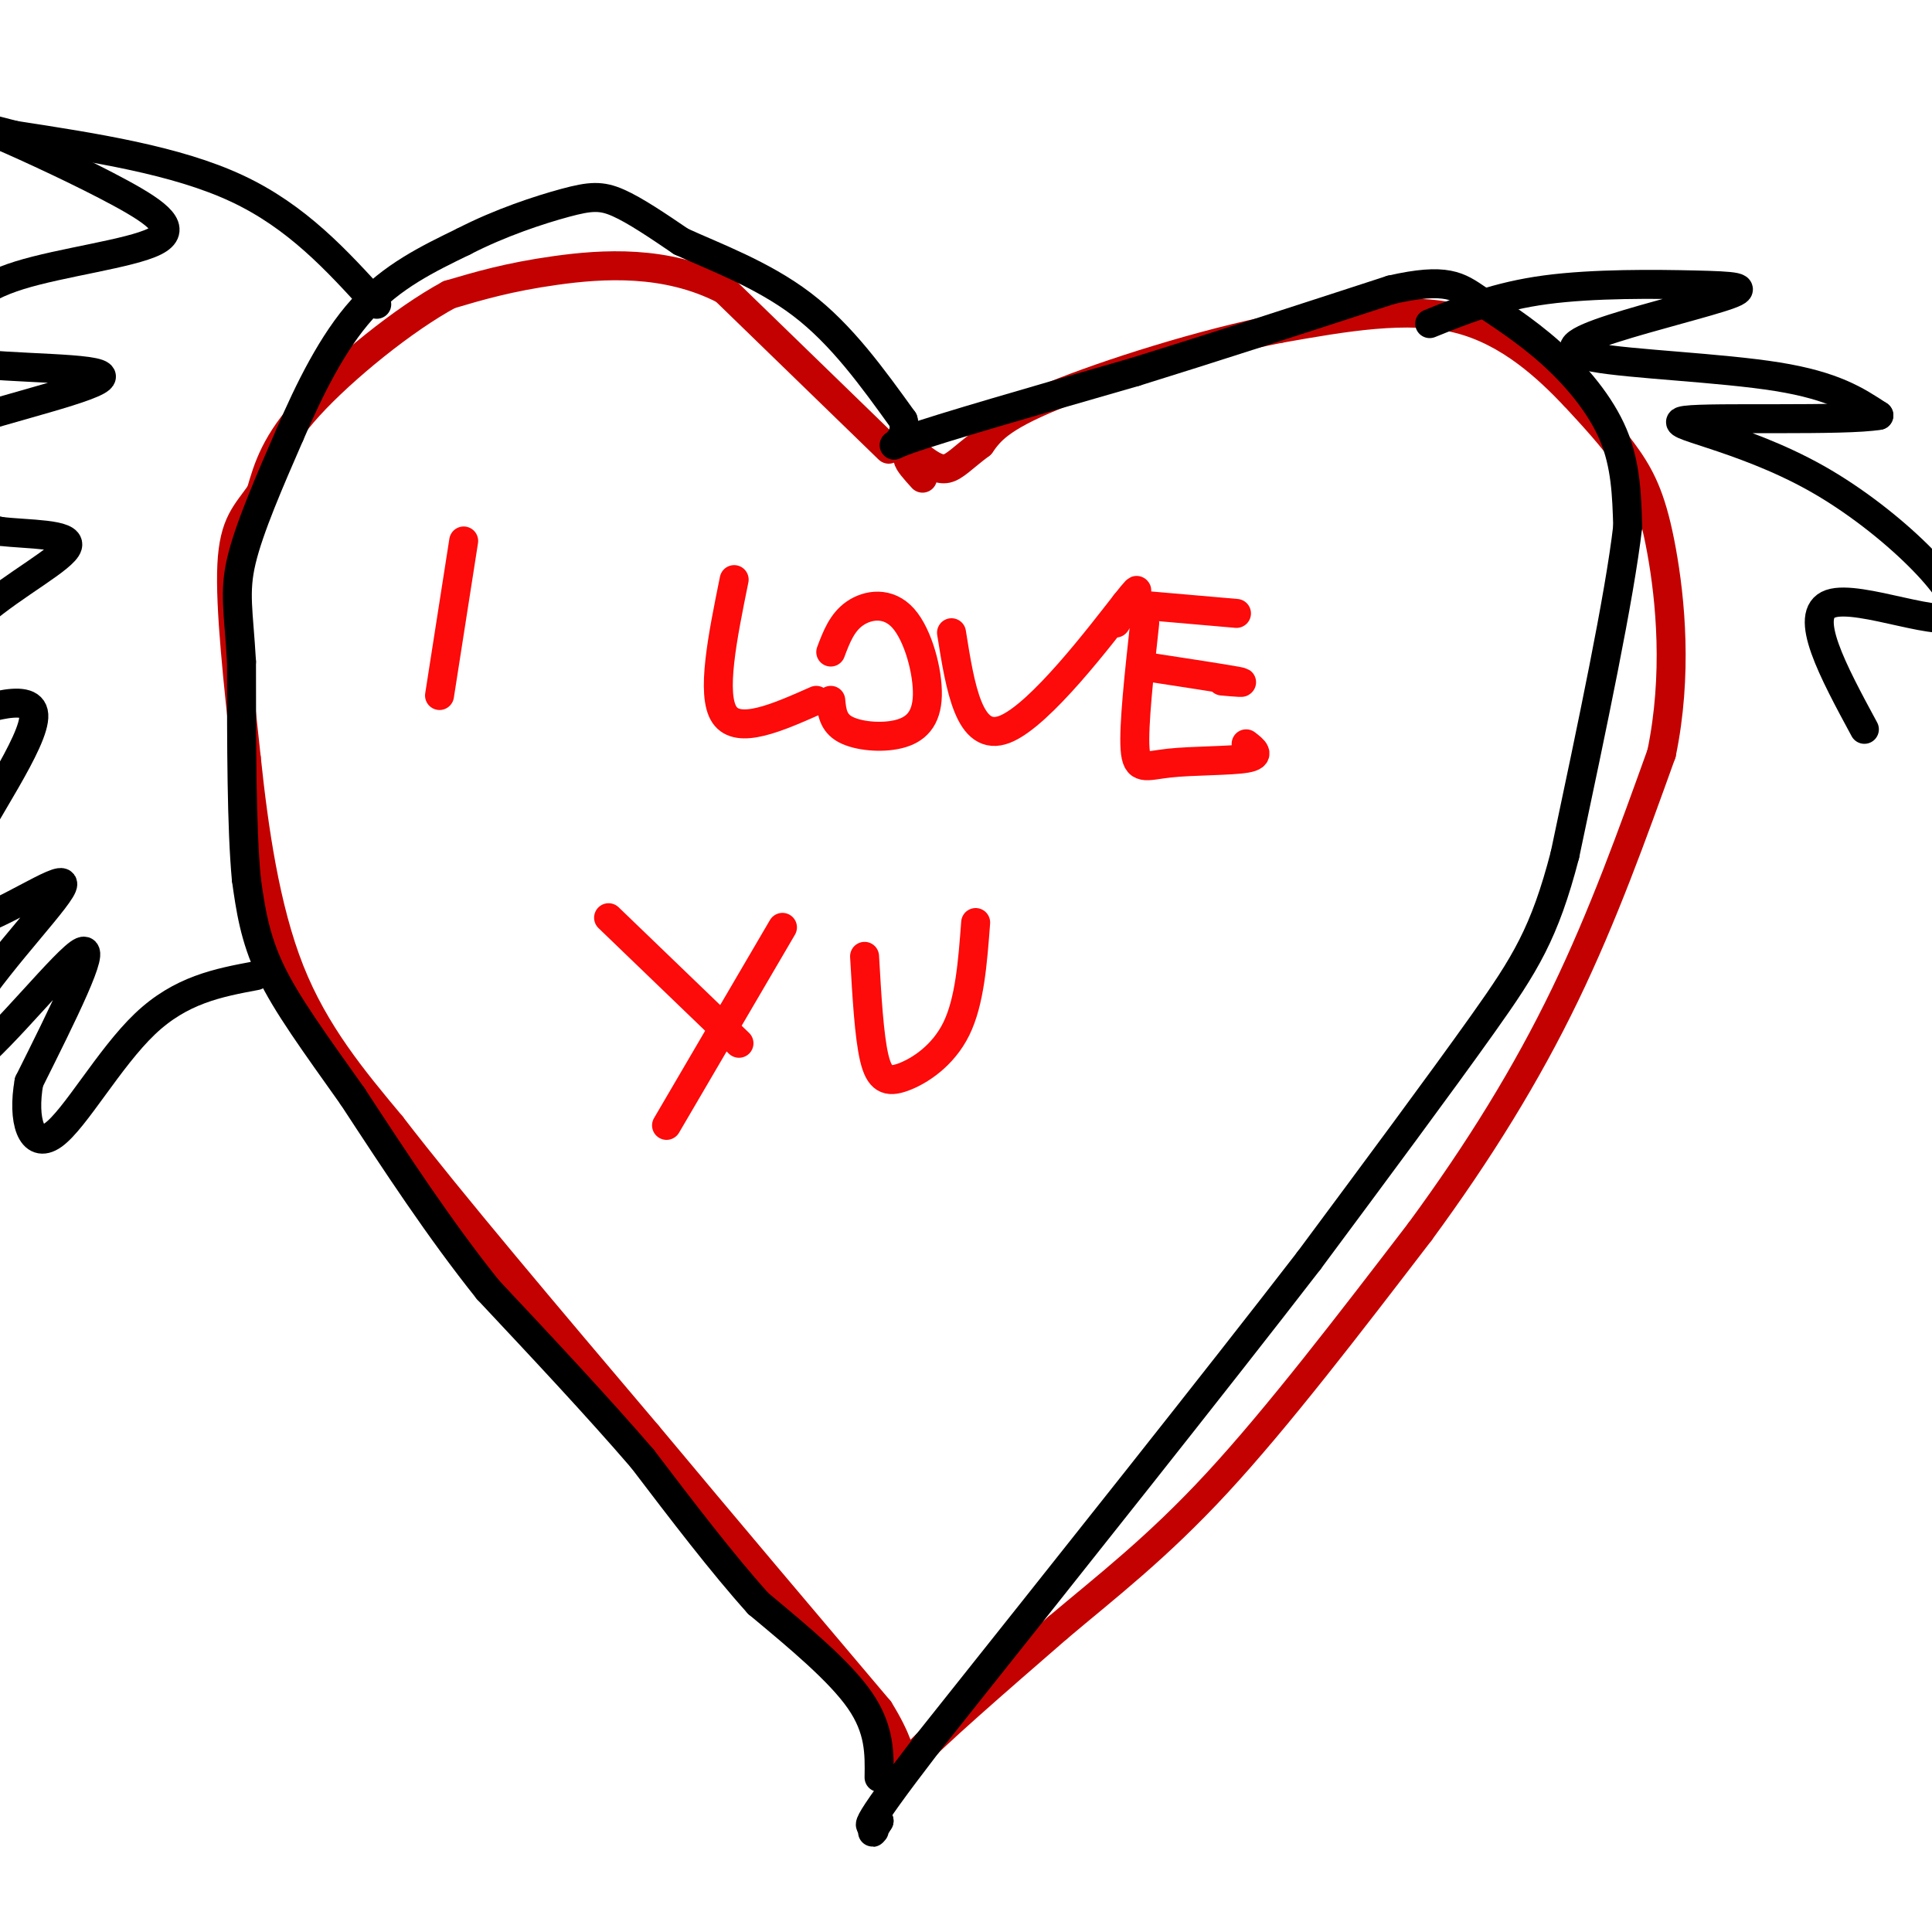 <svg viewBox='0 0 400 400' version='1.1' xmlns='http://www.w3.org/2000/svg' xmlns:xlink='http://www.w3.org/1999/xlink'><g fill='none' stroke='rgb(195,1,1)' stroke-width='6' stroke-linecap='round' stroke-linejoin='round'><path d='M184,93c0.000,0.000 -34.000,-33.000 -34,-33'/><path d='M150,60c-12.089,-6.244 -25.311,-5.356 -35,-4c-9.689,1.356 -15.844,3.178 -22,5'/><path d='M93,61c-9.422,5.089 -21.978,15.311 -29,23c-7.022,7.689 -8.511,12.844 -10,18'/><path d='M54,102c-3.022,4.356 -5.578,6.244 -6,15c-0.422,8.756 1.289,24.378 3,40'/><path d='M51,157c1.533,14.578 3.867,31.022 9,44c5.133,12.978 13.067,22.489 21,32'/><path d='M81,233c12.333,16.000 32.667,40.000 53,64'/><path d='M134,297c16.833,20.167 32.417,38.583 48,57'/><path d='M182,354c7.689,12.289 2.911,14.511 7,10c4.089,-4.511 17.044,-15.756 30,-27'/><path d='M219,337c10.133,-8.556 20.467,-16.444 33,-30c12.533,-13.556 27.267,-32.778 42,-52'/><path d='M294,255c12.311,-16.756 22.089,-32.644 30,-49c7.911,-16.356 13.956,-33.178 20,-50'/><path d='M344,156c3.381,-16.262 1.833,-31.917 0,-42c-1.833,-10.083 -3.952,-14.595 -7,-19c-3.048,-4.405 -7.024,-8.702 -11,-13'/><path d='M326,82c-5.400,-5.667 -13.400,-13.333 -24,-16c-10.600,-2.667 -23.800,-0.333 -37,2'/><path d='M265,68c-15.533,2.978 -35.867,9.422 -47,14c-11.133,4.578 -13.067,7.289 -15,10'/><path d='M203,92c-3.667,2.756 -5.333,4.644 -7,5c-1.667,0.356 -3.333,-0.822 -5,-2'/><path d='M191,95c-1.578,-0.489 -3.022,-0.711 -3,0c0.022,0.711 1.511,2.356 3,4'/></g>
<g fill='none' stroke='rgb(253,10,10)' stroke-width='6' stroke-linecap='round' stroke-linejoin='round'><path d='M96,112c0.000,0.000 -5.000,32.000 -5,32'/><path d='M152,120c-2.417,11.917 -4.833,23.833 -2,28c2.833,4.167 10.917,0.583 19,-3'/><path d='M172,145c0.226,2.304 0.451,4.609 3,6c2.549,1.391 7.421,1.870 11,1c3.579,-0.870 5.867,-3.089 6,-8c0.133,-4.911 -1.887,-12.515 -5,-16c-3.113,-3.485 -7.318,-2.853 -10,-1c-2.682,1.853 -3.841,4.926 -5,8'/><path d='M197,131c1.822,11.422 3.644,22.844 11,20c7.356,-2.844 20.244,-19.956 25,-26c4.756,-6.044 1.378,-1.022 -2,4'/><path d='M237,129c-1.161,10.637 -2.321,21.274 -2,26c0.321,4.726 2.125,3.542 7,3c4.875,-0.542 12.821,-0.440 16,-1c3.179,-0.560 1.589,-1.780 0,-3'/><path d='M233,125c0.000,0.000 23.000,2.000 23,2'/><path d='M237,138c8.167,1.250 16.333,2.500 19,3c2.667,0.500 -0.167,0.250 -3,0'/><path d='M126,190c0.000,0.000 27.000,26.000 27,26'/><path d='M162,192c0.000,0.000 -24.000,41.000 -24,41'/><path d='M179,198c0.470,8.256 0.940,16.512 2,21c1.060,4.488 2.708,5.208 6,4c3.292,-1.208 8.226,-4.345 11,-10c2.774,-5.655 3.387,-13.827 4,-22'/></g>
<g fill='none' stroke='rgb(0,0,0)' stroke-width='6' stroke-linecap='round' stroke-linejoin='round'><path d='M182,368c0.083,-5.000 0.167,-10.000 -4,-16c-4.167,-6.000 -12.583,-13.000 -21,-20'/><path d='M157,332c-7.500,-8.333 -15.750,-19.167 -24,-30'/><path d='M133,302c-9.333,-10.833 -20.667,-22.917 -32,-35'/><path d='M101,267c-10.000,-12.500 -19.000,-26.250 -28,-40'/><path d='M73,227c-7.911,-11.156 -13.689,-19.044 -17,-26c-3.311,-6.956 -4.156,-12.978 -5,-19'/><path d='M51,182c-1.000,-10.667 -1.000,-27.833 -1,-45'/><path d='M50,137c-0.600,-10.511 -1.600,-14.289 0,-21c1.600,-6.711 5.800,-16.356 10,-26'/><path d='M60,90c3.956,-9.200 8.844,-19.200 15,-26c6.156,-6.800 13.578,-10.400 21,-14'/><path d='M96,50c7.500,-3.881 15.750,-6.583 21,-8c5.250,-1.417 7.500,-1.548 11,0c3.500,1.548 8.250,4.774 13,8'/><path d='M141,50c6.644,3.067 16.756,6.733 25,13c8.244,6.267 14.622,15.133 21,24'/><path d='M187,87c1.400,5.244 -5.600,6.356 1,4c6.600,-2.356 26.800,-8.178 47,-14'/><path d='M235,77c16.667,-5.167 34.833,-11.083 53,-17'/><path d='M288,60c11.565,-2.633 13.976,-0.716 18,2c4.024,2.716 9.660,6.231 15,11c5.340,4.769 10.383,10.791 13,17c2.617,6.209 2.809,12.604 3,19'/><path d='M337,109c-1.667,14.500 -7.333,41.250 -13,68'/><path d='M324,177c-4.200,16.178 -8.200,22.622 -17,35c-8.800,12.378 -22.400,30.689 -36,49'/><path d='M271,261c-19.167,24.833 -49.083,62.417 -79,100'/><path d='M192,361c-14.833,19.333 -12.417,17.667 -10,16'/><path d='M182,377c-1.833,3.000 -1.417,2.500 -1,2'/><path d='M78,63c-8.250,-9.083 -16.500,-18.167 -29,-24c-12.500,-5.833 -29.250,-8.417 -46,-11'/><path d='M3,28c-9.092,-2.289 -8.823,-2.511 -3,0c5.823,2.511 17.200,7.756 25,12c7.800,4.244 12.023,7.489 7,10c-5.023,2.511 -19.292,4.289 -28,7c-8.708,2.711 -11.854,6.356 -15,10'/><path d='M-11,67c-3.557,3.310 -4.949,6.584 4,8c8.949,1.416 28.241,0.973 28,3c-0.241,2.027 -20.013,6.523 -30,10c-9.987,3.477 -10.189,5.936 -9,9c1.189,3.064 3.768,6.733 7,9c3.232,2.267 7.116,3.134 11,4'/><path d='M0,110c5.769,0.696 14.691,0.437 14,3c-0.691,2.563 -10.996,7.948 -18,14c-7.004,6.052 -10.709,12.770 -12,16c-1.291,3.230 -0.169,2.970 0,4c0.169,1.030 -0.614,3.348 5,2c5.614,-1.348 17.627,-6.363 18,-1c0.373,5.363 -10.893,21.104 -15,30c-4.107,8.896 -1.053,10.948 2,13'/><path d='M-6,191c5.658,-1.002 18.803,-10.006 19,-8c0.197,2.006 -12.556,15.022 -19,25c-6.444,9.978 -6.581,16.917 0,12c6.581,-4.917 19.880,-21.691 23,-23c3.120,-1.309 -3.940,12.845 -11,27'/><path d='M6,224c-1.429,7.917 0.500,14.208 5,11c4.500,-3.208 11.571,-15.917 19,-23c7.429,-7.083 15.214,-8.542 23,-10'/><path d='M296,67c7.012,-2.830 14.025,-5.660 24,-7c9.975,-1.340 22.913,-1.191 31,-1c8.087,0.191 11.322,0.424 7,2c-4.322,1.576 -16.200,4.495 -24,7c-7.800,2.505 -11.523,4.598 -4,6c7.523,1.402 26.292,2.115 38,4c11.708,1.885 16.354,4.943 21,8'/><path d='M389,86c-6.862,1.221 -34.515,0.275 -40,1c-5.485,0.725 11.200,3.122 27,12c15.800,8.878 30.715,24.236 29,28c-1.715,3.764 -20.062,-4.068 -26,-2c-5.938,2.068 0.531,14.034 7,26'/></g>
</svg>